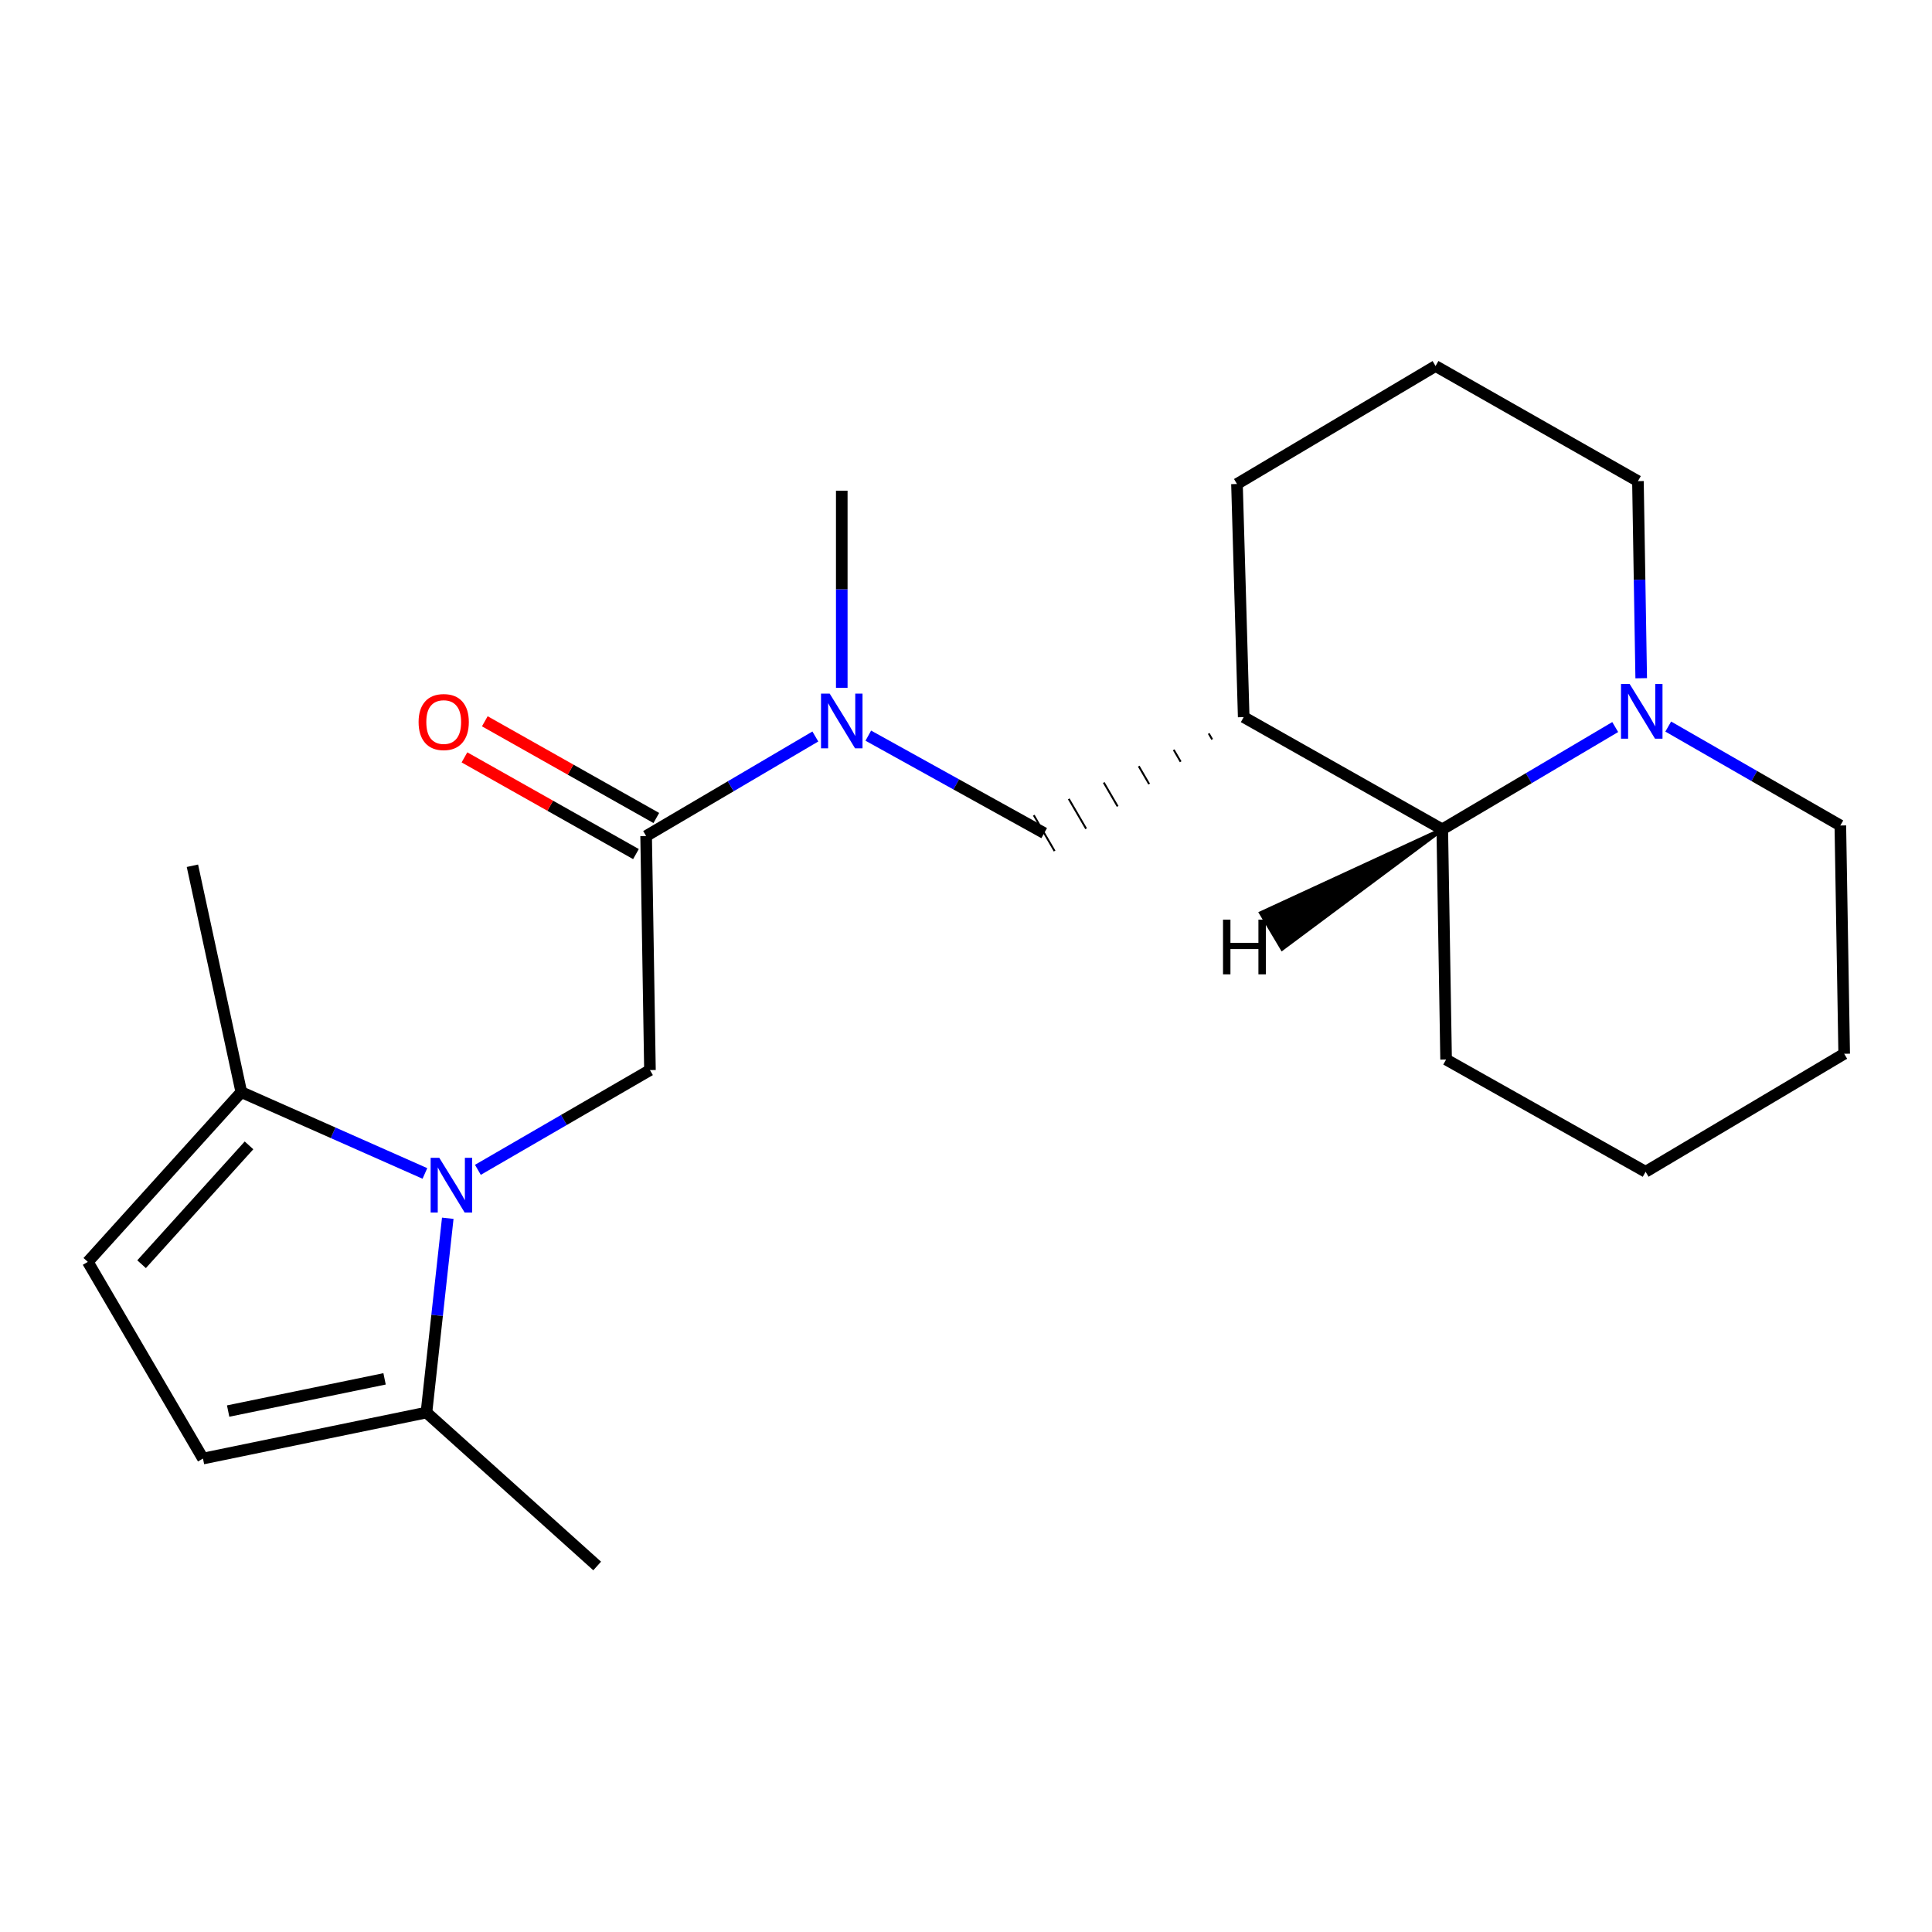 <?xml version='1.0' encoding='iso-8859-1'?>
<svg version='1.1' baseProfile='full'
              xmlns='http://www.w3.org/2000/svg'
                      xmlns:rdkit='http://www.rdkit.org/xml'
                      xmlns:xlink='http://www.w3.org/1999/xlink'
                  xml:space='preserve'
width='1000px' height='1000px' viewBox='0 0 1000 1000'>
<!-- END OF HEADER -->
<rect style='opacity:1.0;fill:#FFFFFF;stroke:none' width='1000' height='1000' x='0' y='0'> </rect>
<path class='bond-0' d='M 247.352,605.502 L 291.884,579.689' style='fill:none;fill-rule:evenodd;stroke:#0000FF;stroke-width:6px;stroke-linecap:butt;stroke-linejoin:miter;stroke-opacity:1' />
<path class='bond-0' d='M 291.884,579.689 L 336.416,553.877' style='fill:none;fill-rule:evenodd;stroke:#000000;stroke-width:6px;stroke-linecap:butt;stroke-linejoin:miter;stroke-opacity:1' />
<path class='bond-2' d='M 219.929,607.374 L 172.414,586.326' style='fill:none;fill-rule:evenodd;stroke:#0000FF;stroke-width:6px;stroke-linecap:butt;stroke-linejoin:miter;stroke-opacity:1' />
<path class='bond-2' d='M 172.414,586.326 L 124.9,565.279' style='fill:none;fill-rule:evenodd;stroke:#000000;stroke-width:6px;stroke-linecap:butt;stroke-linejoin:miter;stroke-opacity:1' />
<path class='bond-3' d='M 231.763,630.568 L 226.245,680.848' style='fill:none;fill-rule:evenodd;stroke:#0000FF;stroke-width:6px;stroke-linecap:butt;stroke-linejoin:miter;stroke-opacity:1' />
<path class='bond-3' d='M 226.245,680.848 L 220.727,731.127' style='fill:none;fill-rule:evenodd;stroke:#000000;stroke-width:6px;stroke-linecap:butt;stroke-linejoin:miter;stroke-opacity:1' />
<path class='bond-1' d='M 336.416,553.877 L 334.438,432.731' style='fill:none;fill-rule:evenodd;stroke:#000000;stroke-width:6px;stroke-linecap:butt;stroke-linejoin:miter;stroke-opacity:1' />
<path class='bond-6' d='M 334.438,432.731 L 378.229,406.969' style='fill:none;fill-rule:evenodd;stroke:#000000;stroke-width:6px;stroke-linecap:butt;stroke-linejoin:miter;stroke-opacity:1' />
<path class='bond-6' d='M 378.229,406.969 L 422.021,381.206' style='fill:none;fill-rule:evenodd;stroke:#0000FF;stroke-width:6px;stroke-linecap:butt;stroke-linejoin:miter;stroke-opacity:1' />
<path class='bond-11' d='M 339.705,423.391 L 295.321,398.363' style='fill:none;fill-rule:evenodd;stroke:#000000;stroke-width:6px;stroke-linecap:butt;stroke-linejoin:miter;stroke-opacity:1' />
<path class='bond-11' d='M 295.321,398.363 L 250.937,373.334' style='fill:none;fill-rule:evenodd;stroke:#FF0000;stroke-width:6px;stroke-linecap:butt;stroke-linejoin:miter;stroke-opacity:1' />
<path class='bond-11' d='M 329.171,442.072 L 284.787,417.043' style='fill:none;fill-rule:evenodd;stroke:#000000;stroke-width:6px;stroke-linecap:butt;stroke-linejoin:miter;stroke-opacity:1' />
<path class='bond-11' d='M 284.787,417.043 L 240.403,392.015' style='fill:none;fill-rule:evenodd;stroke:#FF0000;stroke-width:6px;stroke-linecap:butt;stroke-linejoin:miter;stroke-opacity:1' />
<path class='bond-8' d='M 124.9,565.279 L 45.455,653.147' style='fill:none;fill-rule:evenodd;stroke:#000000;stroke-width:6px;stroke-linecap:butt;stroke-linejoin:miter;stroke-opacity:1' />
<path class='bond-8' d='M 128.891,592.842 L 73.279,654.35' style='fill:none;fill-rule:evenodd;stroke:#000000;stroke-width:6px;stroke-linecap:butt;stroke-linejoin:miter;stroke-opacity:1' />
<path class='bond-16' d='M 124.9,565.279 L 99.594,448.113' style='fill:none;fill-rule:evenodd;stroke:#000000;stroke-width:6px;stroke-linecap:butt;stroke-linejoin:miter;stroke-opacity:1' />
<path class='bond-7' d='M 220.727,731.127 L 105.062,754.944' style='fill:none;fill-rule:evenodd;stroke:#000000;stroke-width:6px;stroke-linecap:butt;stroke-linejoin:miter;stroke-opacity:1' />
<path class='bond-7' d='M 199.052,713.694 L 118.087,730.366' style='fill:none;fill-rule:evenodd;stroke:#000000;stroke-width:6px;stroke-linecap:butt;stroke-linejoin:miter;stroke-opacity:1' />
<path class='bond-15' d='M 220.727,731.127 L 309.096,810.548' style='fill:none;fill-rule:evenodd;stroke:#000000;stroke-width:6px;stroke-linecap:butt;stroke-linejoin:miter;stroke-opacity:1' />
<path class='bond-4' d='M 625.626,379.635 L 627.423,382.725' style='fill:none;fill-rule:evenodd;stroke:#000000;stroke-width:1.0px;stroke-linecap:butt;stroke-linejoin:miter;stroke-opacity:1' />
<path class='bond-4' d='M 607.517,388.1 L 611.111,394.28' style='fill:none;fill-rule:evenodd;stroke:#000000;stroke-width:1.0px;stroke-linecap:butt;stroke-linejoin:miter;stroke-opacity:1' />
<path class='bond-4' d='M 589.409,396.565 L 594.8,405.835' style='fill:none;fill-rule:evenodd;stroke:#000000;stroke-width:1.0px;stroke-linecap:butt;stroke-linejoin:miter;stroke-opacity:1' />
<path class='bond-4' d='M 571.3,405.031 L 578.488,417.389' style='fill:none;fill-rule:evenodd;stroke:#000000;stroke-width:1.0px;stroke-linecap:butt;stroke-linejoin:miter;stroke-opacity:1' />
<path class='bond-4' d='M 553.191,413.496 L 562.176,428.944' style='fill:none;fill-rule:evenodd;stroke:#000000;stroke-width:1.0px;stroke-linecap:butt;stroke-linejoin:miter;stroke-opacity:1' />
<path class='bond-4' d='M 535.082,421.961 L 545.864,440.499' style='fill:none;fill-rule:evenodd;stroke:#000000;stroke-width:1.0px;stroke-linecap:butt;stroke-linejoin:miter;stroke-opacity:1' />
<path class='bond-9' d='M 643.735,371.17 L 746.52,429.264' style='fill:none;fill-rule:evenodd;stroke:#000000;stroke-width:6px;stroke-linecap:butt;stroke-linejoin:miter;stroke-opacity:1' />
<path class='bond-13' d='M 643.735,371.17 L 640.256,250.513' style='fill:none;fill-rule:evenodd;stroke:#000000;stroke-width:6px;stroke-linecap:butt;stroke-linejoin:miter;stroke-opacity:1' />
<path class='bond-5' d='M 836.031,376.318 L 791.276,402.791' style='fill:none;fill-rule:evenodd;stroke:#0000FF;stroke-width:6px;stroke-linecap:butt;stroke-linejoin:miter;stroke-opacity:1' />
<path class='bond-5' d='M 791.276,402.791 L 746.52,429.264' style='fill:none;fill-rule:evenodd;stroke:#000000;stroke-width:6px;stroke-linecap:butt;stroke-linejoin:miter;stroke-opacity:1' />
<path class='bond-14' d='M 863.474,376.069 L 908.015,401.672' style='fill:none;fill-rule:evenodd;stroke:#0000FF;stroke-width:6px;stroke-linecap:butt;stroke-linejoin:miter;stroke-opacity:1' />
<path class='bond-14' d='M 908.015,401.672 L 952.556,427.275' style='fill:none;fill-rule:evenodd;stroke:#000000;stroke-width:6px;stroke-linecap:butt;stroke-linejoin:miter;stroke-opacity:1' />
<path class='bond-23' d='M 849.486,351.052 L 848.639,300.044' style='fill:none;fill-rule:evenodd;stroke:#0000FF;stroke-width:6px;stroke-linecap:butt;stroke-linejoin:miter;stroke-opacity:1' />
<path class='bond-23' d='M 848.639,300.044 L 847.793,249.036' style='fill:none;fill-rule:evenodd;stroke:#000000;stroke-width:6px;stroke-linecap:butt;stroke-linejoin:miter;stroke-opacity:1' />
<path class='bond-10' d='M 449.433,380.772 L 494.953,406.001' style='fill:none;fill-rule:evenodd;stroke:#0000FF;stroke-width:6px;stroke-linecap:butt;stroke-linejoin:miter;stroke-opacity:1' />
<path class='bond-10' d='M 494.953,406.001 L 540.473,431.23' style='fill:none;fill-rule:evenodd;stroke:#000000;stroke-width:6px;stroke-linecap:butt;stroke-linejoin:miter;stroke-opacity:1' />
<path class='bond-17' d='M 435.698,356.02 L 435.698,305' style='fill:none;fill-rule:evenodd;stroke:#0000FF;stroke-width:6px;stroke-linecap:butt;stroke-linejoin:miter;stroke-opacity:1' />
<path class='bond-17' d='M 435.698,305 L 435.698,253.98' style='fill:none;fill-rule:evenodd;stroke:#000000;stroke-width:6px;stroke-linecap:butt;stroke-linejoin:miter;stroke-opacity:1' />
<path class='bond-22' d='M 105.062,754.944 L 45.455,653.147' style='fill:none;fill-rule:evenodd;stroke:#000000;stroke-width:6px;stroke-linecap:butt;stroke-linejoin:miter;stroke-opacity:1' />
<path class='bond-19' d='M 746.52,429.264 L 748.498,548.408' style='fill:none;fill-rule:evenodd;stroke:#000000;stroke-width:6px;stroke-linecap:butt;stroke-linejoin:miter;stroke-opacity:1' />
<path class='bond-25' d='M 746.52,429.264 L 652.693,472.584 L 663.654,491.017 Z' style='fill:#000000;fill-rule:evenodd;fill-opacity:1;stroke:#000000;stroke-width:2px;stroke-linecap:butt;stroke-linejoin:miter;stroke-opacity:1;' />
<path class='bond-12' d='M 847.793,249.036 L 743.041,189.452' style='fill:none;fill-rule:evenodd;stroke:#000000;stroke-width:6px;stroke-linecap:butt;stroke-linejoin:miter;stroke-opacity:1' />
<path class='bond-18' d='M 640.256,250.513 L 743.041,189.452' style='fill:none;fill-rule:evenodd;stroke:#000000;stroke-width:6px;stroke-linecap:butt;stroke-linejoin:miter;stroke-opacity:1' />
<path class='bond-24' d='M 952.556,427.275 L 954.545,545.43' style='fill:none;fill-rule:evenodd;stroke:#000000;stroke-width:6px;stroke-linecap:butt;stroke-linejoin:miter;stroke-opacity:1' />
<path class='bond-21' d='M 748.498,548.408 L 851.76,606.503' style='fill:none;fill-rule:evenodd;stroke:#000000;stroke-width:6px;stroke-linecap:butt;stroke-linejoin:miter;stroke-opacity:1' />
<path class='bond-20' d='M 954.545,545.43 L 851.76,606.503' style='fill:none;fill-rule:evenodd;stroke:#000000;stroke-width:6px;stroke-linecap:butt;stroke-linejoin:miter;stroke-opacity:1' />
<path  class='atom-0' d='M 227.382 599.289
L 236.662 614.289
Q 237.582 615.769, 239.062 618.449
Q 240.542 621.129, 240.622 621.289
L 240.622 599.289
L 244.382 599.289
L 244.382 627.609
L 240.502 627.609
L 230.542 611.209
Q 229.382 609.289, 228.142 607.089
Q 226.942 604.889, 226.582 604.209
L 226.582 627.609
L 222.902 627.609
L 222.902 599.289
L 227.382 599.289
' fill='#0000FF'/>
<path  class='atom-6' d='M 843.51 354.031
L 852.79 369.031
Q 853.71 370.511, 855.19 373.191
Q 856.67 375.871, 856.75 376.031
L 856.75 354.031
L 860.51 354.031
L 860.51 382.351
L 856.63 382.351
L 846.67 365.951
Q 845.51 364.031, 844.27 361.831
Q 843.07 359.631, 842.71 358.951
L 842.71 382.351
L 839.03 382.351
L 839.03 354.031
L 843.51 354.031
' fill='#0000FF'/>
<path  class='atom-7' d='M 429.438 359
L 438.718 374
Q 439.638 375.48, 441.118 378.16
Q 442.598 380.84, 442.678 381
L 442.678 359
L 446.438 359
L 446.438 387.32
L 442.558 387.32
L 432.598 370.92
Q 431.438 369, 430.198 366.8
Q 428.998 364.6, 428.638 363.92
L 428.638 387.32
L 424.958 387.32
L 424.958 359
L 429.438 359
' fill='#0000FF'/>
<path  class='atom-12' d='M 216.663 373.728
Q 216.663 366.928, 220.023 363.128
Q 223.383 359.328, 229.663 359.328
Q 235.943 359.328, 239.303 363.128
Q 242.663 366.928, 242.663 373.728
Q 242.663 380.608, 239.263 384.528
Q 235.863 388.408, 229.663 388.408
Q 223.423 388.408, 220.023 384.528
Q 216.663 380.648, 216.663 373.728
M 229.663 385.208
Q 233.983 385.208, 236.303 382.328
Q 238.663 379.408, 238.663 373.728
Q 238.663 368.168, 236.303 365.368
Q 233.983 362.528, 229.663 362.528
Q 225.343 362.528, 222.983 365.328
Q 220.663 368.128, 220.663 373.728
Q 220.663 379.448, 222.983 382.328
Q 225.343 385.208, 229.663 385.208
' fill='#FF0000'/>
<path  class='atom-23' d='M 633.035 476
L 636.875 476
L 636.875 488.04
L 651.355 488.04
L 651.355 476
L 655.195 476
L 655.195 504.32
L 651.355 504.32
L 651.355 491.24
L 636.875 491.24
L 636.875 504.32
L 633.035 504.32
L 633.035 476
' fill='#000000'/>
</svg>
